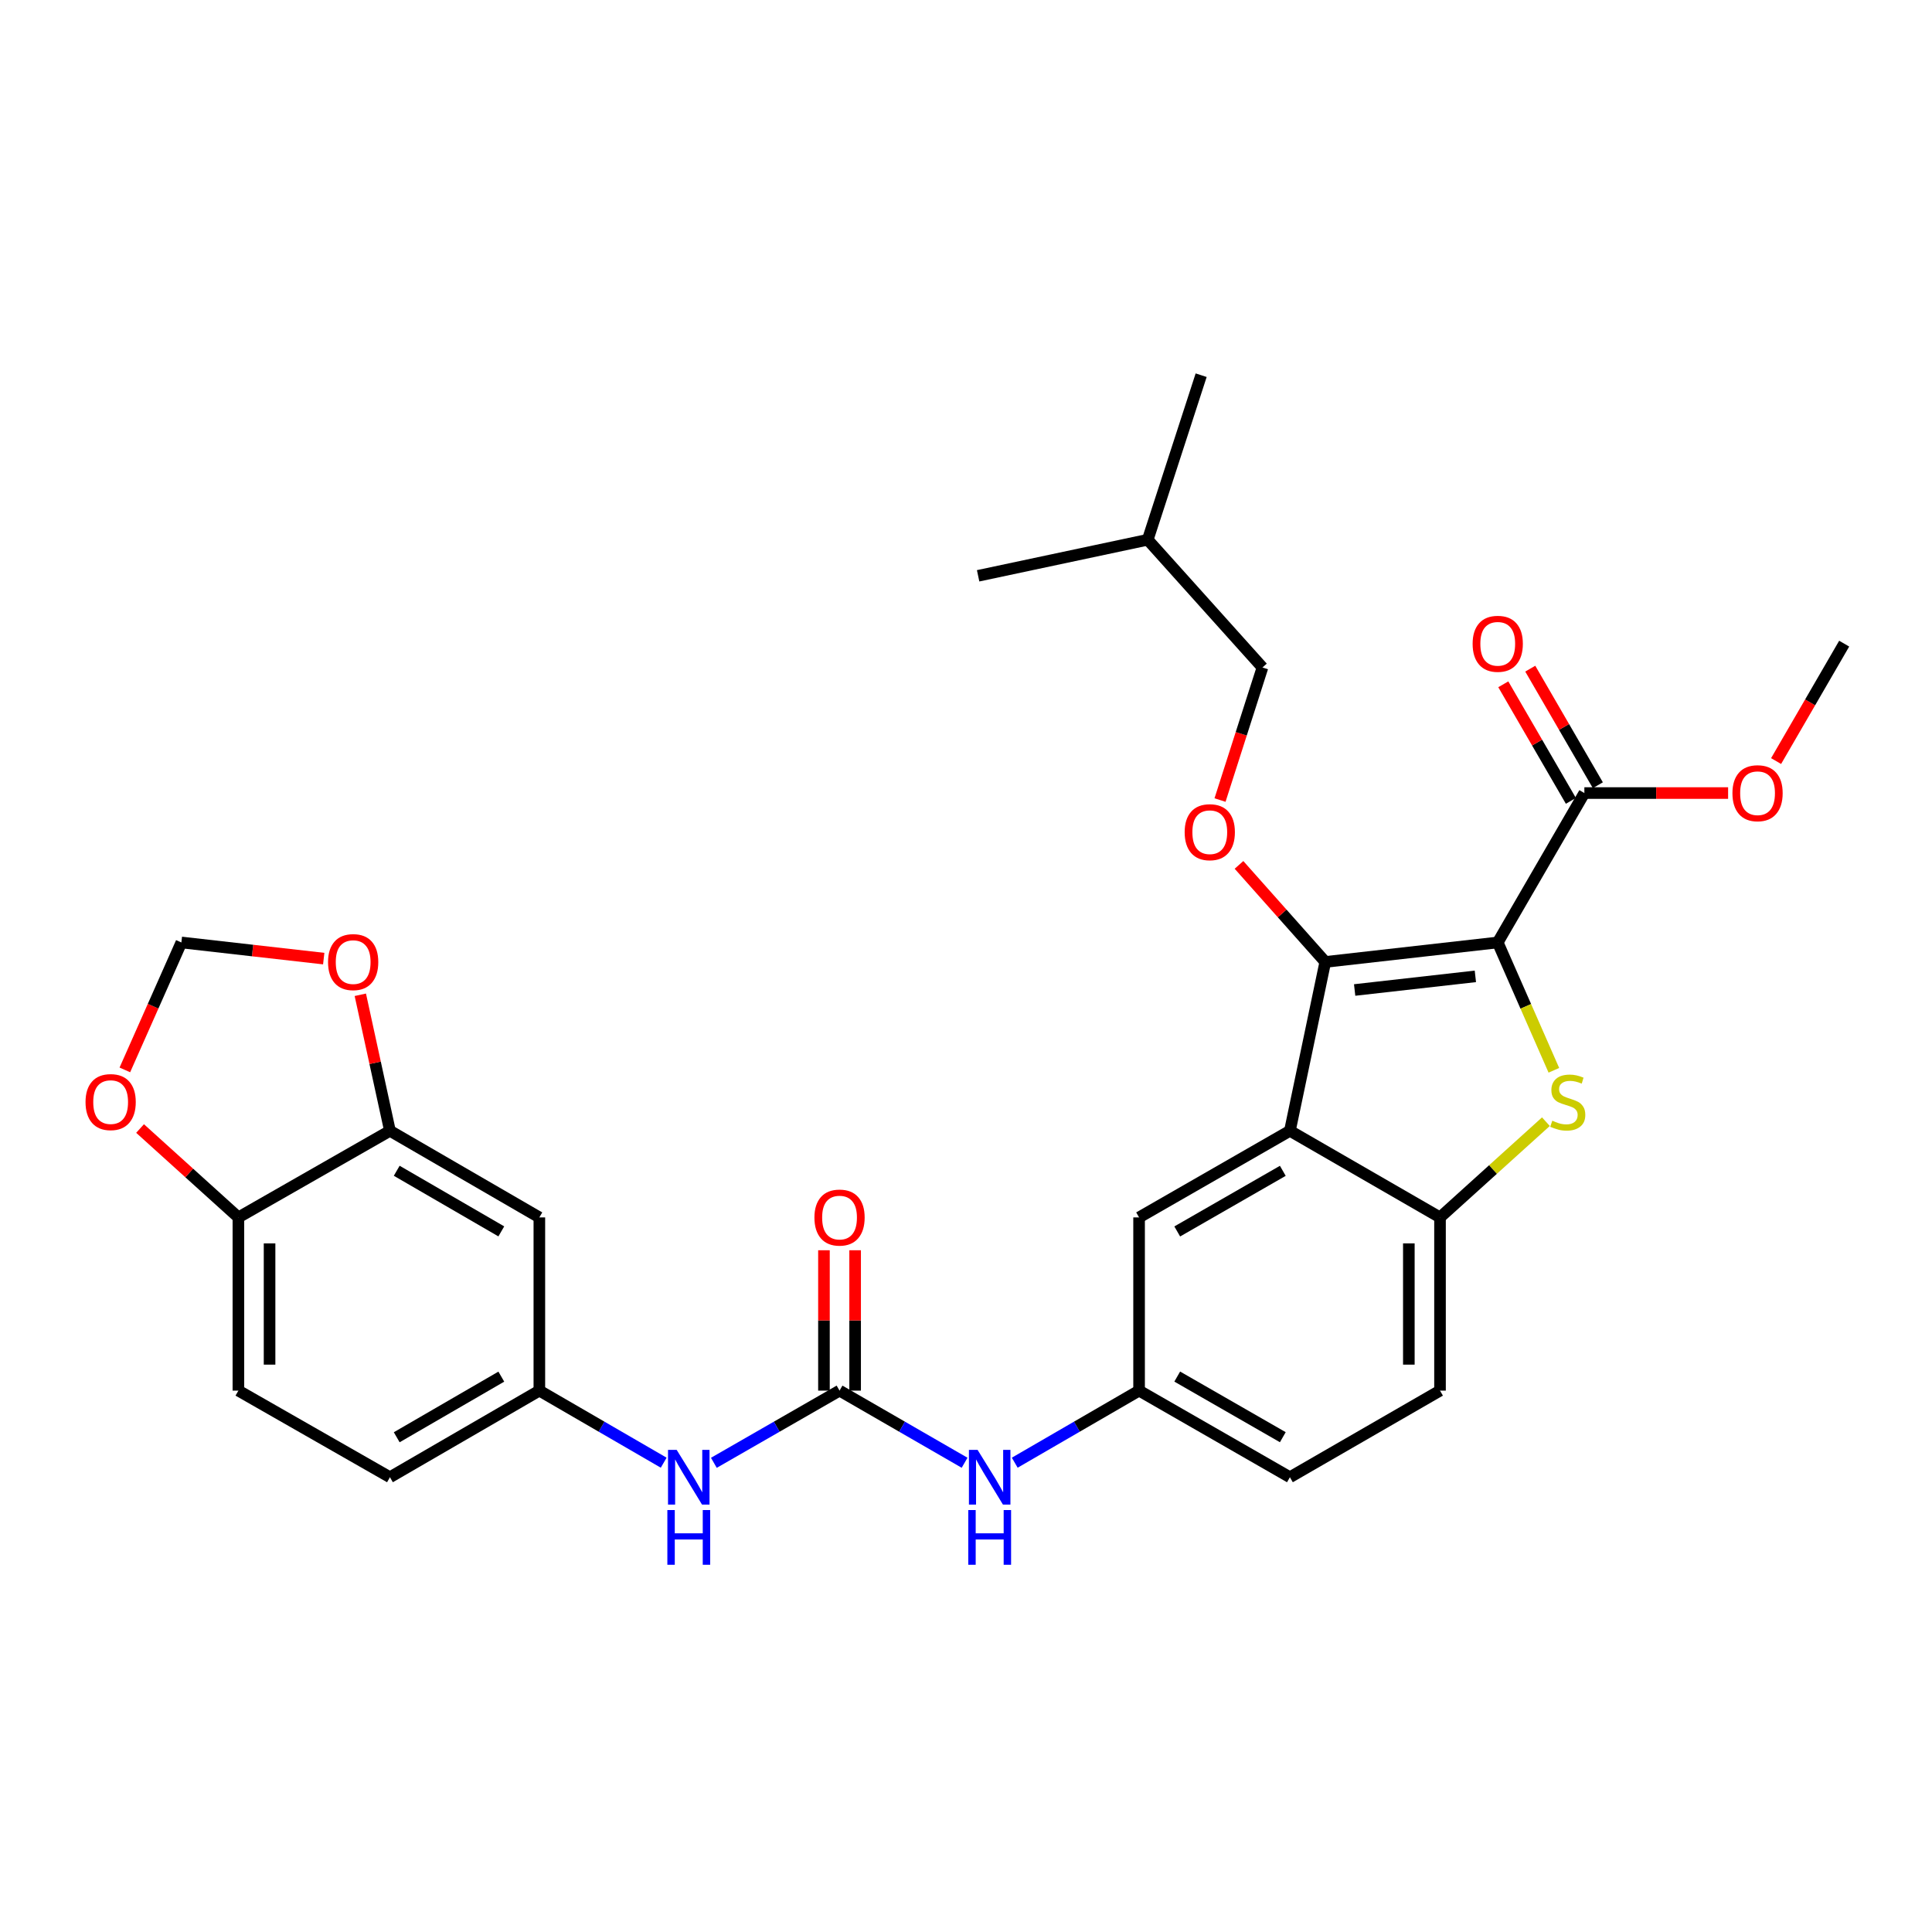 <?xml version='1.0' encoding='iso-8859-1'?>
<svg version='1.1' baseProfile='full'
              xmlns='http://www.w3.org/2000/svg'
                      xmlns:rdkit='http://www.rdkit.org/xml'
                      xmlns:xlink='http://www.w3.org/1999/xlink'
                  xml:space='preserve'
width='1000px' height='1000px' viewBox='0 0 1000 1000'>
<!-- END OF HEADER -->
<rect style='opacity:1.0;fill:#FFFFFF;stroke:none' width='1000' height='1000' x='0' y='0'> </rect>
<path class='bond-0' d='M 775.227,487.815 L 685.962,497.9' style='fill:none;fill-rule:evenodd;stroke:#000000;stroke-width:6px;stroke-linecap:butt;stroke-linejoin:miter;stroke-opacity:1' />
<path class='bond-0' d='M 763.648,505.362 L 701.163,512.421' style='fill:none;fill-rule:evenodd;stroke:#000000;stroke-width:6px;stroke-linecap:butt;stroke-linejoin:miter;stroke-opacity:1' />
<path class='bond-1' d='M 775.227,487.815 L 789.753,520.899' style='fill:none;fill-rule:evenodd;stroke:#000000;stroke-width:6px;stroke-linecap:butt;stroke-linejoin:miter;stroke-opacity:1' />
<path class='bond-1' d='M 789.753,520.899 L 804.28,553.984' style='fill:none;fill-rule:evenodd;stroke:#CCCC00;stroke-width:6px;stroke-linecap:butt;stroke-linejoin:miter;stroke-opacity:1' />
<path class='bond-5' d='M 775.227,487.815 L 820.065,410.482' style='fill:none;fill-rule:evenodd;stroke:#000000;stroke-width:6px;stroke-linecap:butt;stroke-linejoin:miter;stroke-opacity:1' />
<path class='bond-2' d='M 685.962,497.9 L 667.657,585.3' style='fill:none;fill-rule:evenodd;stroke:#000000;stroke-width:6px;stroke-linecap:butt;stroke-linejoin:miter;stroke-opacity:1' />
<path class='bond-6' d='M 685.962,497.9 L 663.632,472.785' style='fill:none;fill-rule:evenodd;stroke:#000000;stroke-width:6px;stroke-linecap:butt;stroke-linejoin:miter;stroke-opacity:1' />
<path class='bond-6' d='M 663.632,472.785 L 641.303,447.669' style='fill:none;fill-rule:evenodd;stroke:#FF0000;stroke-width:6px;stroke-linecap:butt;stroke-linejoin:miter;stroke-opacity:1' />
<path class='bond-3' d='M 800.16,580.58 L 772.755,605.355' style='fill:none;fill-rule:evenodd;stroke:#CCCC00;stroke-width:6px;stroke-linecap:butt;stroke-linejoin:miter;stroke-opacity:1' />
<path class='bond-3' d='M 772.755,605.355 L 745.349,630.13' style='fill:none;fill-rule:evenodd;stroke:#000000;stroke-width:6px;stroke-linecap:butt;stroke-linejoin:miter;stroke-opacity:1' />
<path class='bond-11' d='M 667.657,585.3 L 589.588,630.13' style='fill:none;fill-rule:evenodd;stroke:#000000;stroke-width:6px;stroke-linecap:butt;stroke-linejoin:miter;stroke-opacity:1' />
<path class='bond-11' d='M 663.982,606.017 L 609.334,637.398' style='fill:none;fill-rule:evenodd;stroke:#000000;stroke-width:6px;stroke-linecap:butt;stroke-linejoin:miter;stroke-opacity:1' />
<path class='bond-30' d='M 667.657,585.3 L 745.349,630.13' style='fill:none;fill-rule:evenodd;stroke:#000000;stroke-width:6px;stroke-linecap:butt;stroke-linejoin:miter;stroke-opacity:1' />
<path class='bond-20' d='M 745.349,630.13 L 745.349,719.781' style='fill:none;fill-rule:evenodd;stroke:#000000;stroke-width:6px;stroke-linecap:butt;stroke-linejoin:miter;stroke-opacity:1' />
<path class='bond-20' d='M 729.214,643.578 L 729.214,706.333' style='fill:none;fill-rule:evenodd;stroke:#000000;stroke-width:6px;stroke-linecap:butt;stroke-linejoin:miter;stroke-opacity:1' />
<path class='bond-4' d='M 434.545,719.781 L 466.908,738.451' style='fill:none;fill-rule:evenodd;stroke:#000000;stroke-width:6px;stroke-linecap:butt;stroke-linejoin:miter;stroke-opacity:1' />
<path class='bond-4' d='M 466.908,738.451 L 499.272,757.121' style='fill:none;fill-rule:evenodd;stroke:#0000FF;stroke-width:6px;stroke-linecap:butt;stroke-linejoin:miter;stroke-opacity:1' />
<path class='bond-8' d='M 434.545,719.781 L 402.019,738.464' style='fill:none;fill-rule:evenodd;stroke:#000000;stroke-width:6px;stroke-linecap:butt;stroke-linejoin:miter;stroke-opacity:1' />
<path class='bond-8' d='M 402.019,738.464 L 369.493,757.148' style='fill:none;fill-rule:evenodd;stroke:#0000FF;stroke-width:6px;stroke-linecap:butt;stroke-linejoin:miter;stroke-opacity:1' />
<path class='bond-18' d='M 442.612,719.781 L 442.612,683.456' style='fill:none;fill-rule:evenodd;stroke:#000000;stroke-width:6px;stroke-linecap:butt;stroke-linejoin:miter;stroke-opacity:1' />
<path class='bond-18' d='M 442.612,683.456 L 442.612,647.131' style='fill:none;fill-rule:evenodd;stroke:#FF0000;stroke-width:6px;stroke-linecap:butt;stroke-linejoin:miter;stroke-opacity:1' />
<path class='bond-18' d='M 426.477,719.781 L 426.477,683.456' style='fill:none;fill-rule:evenodd;stroke:#000000;stroke-width:6px;stroke-linecap:butt;stroke-linejoin:miter;stroke-opacity:1' />
<path class='bond-18' d='M 426.477,683.456 L 426.477,647.131' style='fill:none;fill-rule:evenodd;stroke:#FF0000;stroke-width:6px;stroke-linecap:butt;stroke-linejoin:miter;stroke-opacity:1' />
<path class='bond-19' d='M 827.045,406.435 L 809.552,376.266' style='fill:none;fill-rule:evenodd;stroke:#000000;stroke-width:6px;stroke-linecap:butt;stroke-linejoin:miter;stroke-opacity:1' />
<path class='bond-19' d='M 809.552,376.266 L 792.06,346.096' style='fill:none;fill-rule:evenodd;stroke:#FF0000;stroke-width:6px;stroke-linecap:butt;stroke-linejoin:miter;stroke-opacity:1' />
<path class='bond-19' d='M 813.086,414.529 L 795.594,384.359' style='fill:none;fill-rule:evenodd;stroke:#000000;stroke-width:6px;stroke-linecap:butt;stroke-linejoin:miter;stroke-opacity:1' />
<path class='bond-19' d='M 795.594,384.359 L 778.101,354.19' style='fill:none;fill-rule:evenodd;stroke:#FF0000;stroke-width:6px;stroke-linecap:butt;stroke-linejoin:miter;stroke-opacity:1' />
<path class='bond-23' d='M 820.065,410.482 L 857.266,410.482' style='fill:none;fill-rule:evenodd;stroke:#000000;stroke-width:6px;stroke-linecap:butt;stroke-linejoin:miter;stroke-opacity:1' />
<path class='bond-23' d='M 857.266,410.482 L 894.466,410.482' style='fill:none;fill-rule:evenodd;stroke:#FF0000;stroke-width:6px;stroke-linecap:butt;stroke-linejoin:miter;stroke-opacity:1' />
<path class='bond-22' d='M 631.481,414.104 L 642.465,379.798' style='fill:none;fill-rule:evenodd;stroke:#FF0000;stroke-width:6px;stroke-linecap:butt;stroke-linejoin:miter;stroke-opacity:1' />
<path class='bond-22' d='M 642.465,379.798 L 653.449,345.492' style='fill:none;fill-rule:evenodd;stroke:#000000;stroke-width:6px;stroke-linecap:butt;stroke-linejoin:miter;stroke-opacity:1' />
<path class='bond-7' d='M 201.835,585.3 L 279.169,630.13' style='fill:none;fill-rule:evenodd;stroke:#000000;stroke-width:6px;stroke-linecap:butt;stroke-linejoin:miter;stroke-opacity:1' />
<path class='bond-7' d='M 205.343,605.984 L 259.477,637.365' style='fill:none;fill-rule:evenodd;stroke:#000000;stroke-width:6px;stroke-linecap:butt;stroke-linejoin:miter;stroke-opacity:1' />
<path class='bond-13' d='M 201.835,585.3 L 194.167,550.098' style='fill:none;fill-rule:evenodd;stroke:#000000;stroke-width:6px;stroke-linecap:butt;stroke-linejoin:miter;stroke-opacity:1' />
<path class='bond-13' d='M 194.167,550.098 L 186.498,514.896' style='fill:none;fill-rule:evenodd;stroke:#FF0000;stroke-width:6px;stroke-linecap:butt;stroke-linejoin:miter;stroke-opacity:1' />
<path class='bond-32' d='M 201.835,585.3 L 123.39,630.13' style='fill:none;fill-rule:evenodd;stroke:#000000;stroke-width:6px;stroke-linecap:butt;stroke-linejoin:miter;stroke-opacity:1' />
<path class='bond-15' d='M 343.528,757.089 L 311.349,738.435' style='fill:none;fill-rule:evenodd;stroke:#0000FF;stroke-width:6px;stroke-linecap:butt;stroke-linejoin:miter;stroke-opacity:1' />
<path class='bond-15' d='M 311.349,738.435 L 279.169,719.781' style='fill:none;fill-rule:evenodd;stroke:#000000;stroke-width:6px;stroke-linecap:butt;stroke-linejoin:miter;stroke-opacity:1' />
<path class='bond-9' d='M 525.229,757.089 L 557.409,738.435' style='fill:none;fill-rule:evenodd;stroke:#0000FF;stroke-width:6px;stroke-linecap:butt;stroke-linejoin:miter;stroke-opacity:1' />
<path class='bond-9' d='M 557.409,738.435 L 589.588,719.781' style='fill:none;fill-rule:evenodd;stroke:#000000;stroke-width:6px;stroke-linecap:butt;stroke-linejoin:miter;stroke-opacity:1' />
<path class='bond-10' d='M 279.169,630.13 L 279.169,719.781' style='fill:none;fill-rule:evenodd;stroke:#000000;stroke-width:6px;stroke-linecap:butt;stroke-linejoin:miter;stroke-opacity:1' />
<path class='bond-16' d='M 589.588,630.13 L 589.588,719.781' style='fill:none;fill-rule:evenodd;stroke:#000000;stroke-width:6px;stroke-linecap:butt;stroke-linejoin:miter;stroke-opacity:1' />
<path class='bond-12' d='M 123.39,630.13 L 123.39,719.781' style='fill:none;fill-rule:evenodd;stroke:#000000;stroke-width:6px;stroke-linecap:butt;stroke-linejoin:miter;stroke-opacity:1' />
<path class='bond-12' d='M 139.526,643.578 L 139.526,706.333' style='fill:none;fill-rule:evenodd;stroke:#000000;stroke-width:6px;stroke-linecap:butt;stroke-linejoin:miter;stroke-opacity:1' />
<path class='bond-14' d='M 123.39,630.13 L 97.945,607.127' style='fill:none;fill-rule:evenodd;stroke:#000000;stroke-width:6px;stroke-linecap:butt;stroke-linejoin:miter;stroke-opacity:1' />
<path class='bond-14' d='M 97.945,607.127 L 72.499,584.124' style='fill:none;fill-rule:evenodd;stroke:#FF0000;stroke-width:6px;stroke-linecap:butt;stroke-linejoin:miter;stroke-opacity:1' />
<path class='bond-17' d='M 167.558,496.172 L 130.719,491.994' style='fill:none;fill-rule:evenodd;stroke:#FF0000;stroke-width:6px;stroke-linecap:butt;stroke-linejoin:miter;stroke-opacity:1' />
<path class='bond-17' d='M 130.719,491.994 L 93.88,487.815' style='fill:none;fill-rule:evenodd;stroke:#000000;stroke-width:6px;stroke-linecap:butt;stroke-linejoin:miter;stroke-opacity:1' />
<path class='bond-33' d='M 64.623,553.78 L 79.252,520.798' style='fill:none;fill-rule:evenodd;stroke:#FF0000;stroke-width:6px;stroke-linecap:butt;stroke-linejoin:miter;stroke-opacity:1' />
<path class='bond-33' d='M 79.252,520.798 L 93.88,487.815' style='fill:none;fill-rule:evenodd;stroke:#000000;stroke-width:6px;stroke-linecap:butt;stroke-linejoin:miter;stroke-opacity:1' />
<path class='bond-25' d='M 279.169,719.781 L 201.835,764.61' style='fill:none;fill-rule:evenodd;stroke:#000000;stroke-width:6px;stroke-linecap:butt;stroke-linejoin:miter;stroke-opacity:1' />
<path class='bond-25' d='M 259.477,712.545 L 205.343,743.926' style='fill:none;fill-rule:evenodd;stroke:#000000;stroke-width:6px;stroke-linecap:butt;stroke-linejoin:miter;stroke-opacity:1' />
<path class='bond-31' d='M 589.588,719.781 L 667.657,764.61' style='fill:none;fill-rule:evenodd;stroke:#000000;stroke-width:6px;stroke-linecap:butt;stroke-linejoin:miter;stroke-opacity:1' />
<path class='bond-31' d='M 609.334,712.512 L 663.982,743.893' style='fill:none;fill-rule:evenodd;stroke:#000000;stroke-width:6px;stroke-linecap:butt;stroke-linejoin:miter;stroke-opacity:1' />
<path class='bond-24' d='M 745.349,719.781 L 667.657,764.61' style='fill:none;fill-rule:evenodd;stroke:#000000;stroke-width:6px;stroke-linecap:butt;stroke-linejoin:miter;stroke-opacity:1' />
<path class='bond-21' d='M 123.39,719.781 L 201.835,764.61' style='fill:none;fill-rule:evenodd;stroke:#000000;stroke-width:6px;stroke-linecap:butt;stroke-linejoin:miter;stroke-opacity:1' />
<path class='bond-26' d='M 653.449,345.492 L 594.061,279.372' style='fill:none;fill-rule:evenodd;stroke:#000000;stroke-width:6px;stroke-linecap:butt;stroke-linejoin:miter;stroke-opacity:1' />
<path class='bond-27' d='M 919.305,393.927 L 936.925,363.538' style='fill:none;fill-rule:evenodd;stroke:#FF0000;stroke-width:6px;stroke-linecap:butt;stroke-linejoin:miter;stroke-opacity:1' />
<path class='bond-27' d='M 936.925,363.538 L 954.545,333.148' style='fill:none;fill-rule:evenodd;stroke:#000000;stroke-width:6px;stroke-linecap:butt;stroke-linejoin:miter;stroke-opacity:1' />
<path class='bond-28' d='M 594.061,279.372 L 621.716,194.204' style='fill:none;fill-rule:evenodd;stroke:#000000;stroke-width:6px;stroke-linecap:butt;stroke-linejoin:miter;stroke-opacity:1' />
<path class='bond-29' d='M 594.061,279.372 L 506.276,298.036' style='fill:none;fill-rule:evenodd;stroke:#000000;stroke-width:6px;stroke-linecap:butt;stroke-linejoin:miter;stroke-opacity:1' />
<path  class='atom-2' d='M 803.469 580.077
Q 803.789 580.197, 805.109 580.757
Q 806.429 581.317, 807.869 581.677
Q 809.349 581.997, 810.789 581.997
Q 813.469 581.997, 815.029 580.717
Q 816.589 579.397, 816.589 577.117
Q 816.589 575.557, 815.789 574.597
Q 815.029 573.637, 813.829 573.117
Q 812.629 572.597, 810.629 571.997
Q 808.109 571.237, 806.589 570.517
Q 805.109 569.797, 804.029 568.277
Q 802.989 566.757, 802.989 564.197
Q 802.989 560.637, 805.389 558.437
Q 807.829 556.237, 812.629 556.237
Q 815.909 556.237, 819.629 557.797
L 818.709 560.877
Q 815.309 559.477, 812.749 559.477
Q 809.989 559.477, 808.469 560.637
Q 806.949 561.757, 806.989 563.717
Q 806.989 565.237, 807.749 566.157
Q 808.549 567.077, 809.669 567.597
Q 810.829 568.117, 812.749 568.717
Q 815.309 569.517, 816.829 570.317
Q 818.349 571.117, 819.429 572.757
Q 820.549 574.357, 820.549 577.117
Q 820.549 581.037, 817.909 583.157
Q 815.309 585.237, 810.949 585.237
Q 808.429 585.237, 806.509 584.677
Q 804.629 584.157, 802.389 583.237
L 803.469 580.077
' fill='#CCCC00'/>
<path  class='atom-7' d='M 613.18 430.74
Q 613.18 423.94, 616.54 420.14
Q 619.9 416.34, 626.18 416.34
Q 632.46 416.34, 635.82 420.14
Q 639.18 423.94, 639.18 430.74
Q 639.18 437.62, 635.78 441.54
Q 632.38 445.42, 626.18 445.42
Q 619.94 445.42, 616.54 441.54
Q 613.18 437.66, 613.18 430.74
M 626.18 442.22
Q 630.5 442.22, 632.82 439.34
Q 635.18 436.42, 635.18 430.74
Q 635.18 425.18, 632.82 422.38
Q 630.5 419.54, 626.18 419.54
Q 621.86 419.54, 619.5 422.34
Q 617.18 425.14, 617.18 430.74
Q 617.18 436.46, 619.5 439.34
Q 621.86 442.22, 626.18 442.22
' fill='#FF0000'/>
<path  class='atom-9' d='M 350.243 750.45
L 359.523 765.45
Q 360.443 766.93, 361.923 769.61
Q 363.403 772.29, 363.483 772.45
L 363.483 750.45
L 367.243 750.45
L 367.243 778.77
L 363.363 778.77
L 353.403 762.37
Q 352.243 760.45, 351.003 758.25
Q 349.803 756.05, 349.443 755.37
L 349.443 778.77
L 345.763 778.77
L 345.763 750.45
L 350.243 750.45
' fill='#0000FF'/>
<path  class='atom-9' d='M 345.423 781.602
L 349.263 781.602
L 349.263 793.642
L 363.743 793.642
L 363.743 781.602
L 367.583 781.602
L 367.583 809.922
L 363.743 809.922
L 363.743 796.842
L 349.263 796.842
L 349.263 809.922
L 345.423 809.922
L 345.423 781.602
' fill='#0000FF'/>
<path  class='atom-10' d='M 505.995 750.45
L 515.275 765.45
Q 516.195 766.93, 517.675 769.61
Q 519.155 772.29, 519.235 772.45
L 519.235 750.45
L 522.995 750.45
L 522.995 778.77
L 519.115 778.77
L 509.155 762.37
Q 507.995 760.45, 506.755 758.25
Q 505.555 756.05, 505.195 755.37
L 505.195 778.77
L 501.515 778.77
L 501.515 750.45
L 505.995 750.45
' fill='#0000FF'/>
<path  class='atom-10' d='M 501.175 781.602
L 505.015 781.602
L 505.015 793.642
L 519.495 793.642
L 519.495 781.602
L 523.335 781.602
L 523.335 809.922
L 519.495 809.922
L 519.495 796.842
L 505.015 796.842
L 505.015 809.922
L 501.175 809.922
L 501.175 781.602
' fill='#0000FF'/>
<path  class='atom-14' d='M 169.796 497.98
Q 169.796 491.18, 173.156 487.38
Q 176.516 483.58, 182.796 483.58
Q 189.076 483.58, 192.436 487.38
Q 195.796 491.18, 195.796 497.98
Q 195.796 504.86, 192.396 508.78
Q 188.996 512.66, 182.796 512.66
Q 176.556 512.66, 173.156 508.78
Q 169.796 504.9, 169.796 497.98
M 182.796 509.46
Q 187.116 509.46, 189.436 506.58
Q 191.796 503.66, 191.796 497.98
Q 191.796 492.42, 189.436 489.62
Q 187.116 486.78, 182.796 486.78
Q 178.476 486.78, 176.116 489.58
Q 173.796 492.38, 173.796 497.98
Q 173.796 503.7, 176.116 506.58
Q 178.476 509.46, 182.796 509.46
' fill='#FF0000'/>
<path  class='atom-15' d='M 44.271 570.437
Q 44.271 563.637, 47.631 559.837
Q 50.991 556.037, 57.271 556.037
Q 63.551 556.037, 66.911 559.837
Q 70.271 563.637, 70.271 570.437
Q 70.271 577.317, 66.871 581.237
Q 63.471 585.117, 57.271 585.117
Q 51.031 585.117, 47.631 581.237
Q 44.271 577.357, 44.271 570.437
M 57.271 581.917
Q 61.591 581.917, 63.911 579.037
Q 66.271 576.117, 66.271 570.437
Q 66.271 564.877, 63.911 562.077
Q 61.591 559.237, 57.271 559.237
Q 52.951 559.237, 50.591 562.037
Q 48.271 564.837, 48.271 570.437
Q 48.271 576.157, 50.591 579.037
Q 52.951 581.917, 57.271 581.917
' fill='#FF0000'/>
<path  class='atom-19' d='M 421.545 630.21
Q 421.545 623.41, 424.905 619.61
Q 428.265 615.81, 434.545 615.81
Q 440.825 615.81, 444.185 619.61
Q 447.545 623.41, 447.545 630.21
Q 447.545 637.09, 444.145 641.01
Q 440.745 644.89, 434.545 644.89
Q 428.305 644.89, 424.905 641.01
Q 421.545 637.13, 421.545 630.21
M 434.545 641.69
Q 438.865 641.69, 441.185 638.81
Q 443.545 635.89, 443.545 630.21
Q 443.545 624.65, 441.185 621.85
Q 438.865 619.01, 434.545 619.01
Q 430.225 619.01, 427.865 621.81
Q 425.545 624.61, 425.545 630.21
Q 425.545 635.93, 427.865 638.81
Q 430.225 641.69, 434.545 641.69
' fill='#FF0000'/>
<path  class='atom-20' d='M 762.227 333.228
Q 762.227 326.428, 765.587 322.628
Q 768.947 318.828, 775.227 318.828
Q 781.507 318.828, 784.867 322.628
Q 788.227 326.428, 788.227 333.228
Q 788.227 340.108, 784.827 344.028
Q 781.427 347.908, 775.227 347.908
Q 768.987 347.908, 765.587 344.028
Q 762.227 340.148, 762.227 333.228
M 775.227 344.708
Q 779.547 344.708, 781.867 341.828
Q 784.227 338.908, 784.227 333.228
Q 784.227 327.668, 781.867 324.868
Q 779.547 322.028, 775.227 322.028
Q 770.907 322.028, 768.547 324.828
Q 766.227 327.628, 766.227 333.228
Q 766.227 338.948, 768.547 341.828
Q 770.907 344.708, 775.227 344.708
' fill='#FF0000'/>
<path  class='atom-24' d='M 896.707 410.562
Q 896.707 403.762, 900.067 399.962
Q 903.427 396.162, 909.707 396.162
Q 915.987 396.162, 919.347 399.962
Q 922.707 403.762, 922.707 410.562
Q 922.707 417.442, 919.307 421.362
Q 915.907 425.242, 909.707 425.242
Q 903.467 425.242, 900.067 421.362
Q 896.707 417.482, 896.707 410.562
M 909.707 422.042
Q 914.027 422.042, 916.347 419.162
Q 918.707 416.242, 918.707 410.562
Q 918.707 405.002, 916.347 402.202
Q 914.027 399.362, 909.707 399.362
Q 905.387 399.362, 903.027 402.162
Q 900.707 404.962, 900.707 410.562
Q 900.707 416.282, 903.027 419.162
Q 905.387 422.042, 909.707 422.042
' fill='#FF0000'/>
</svg>
